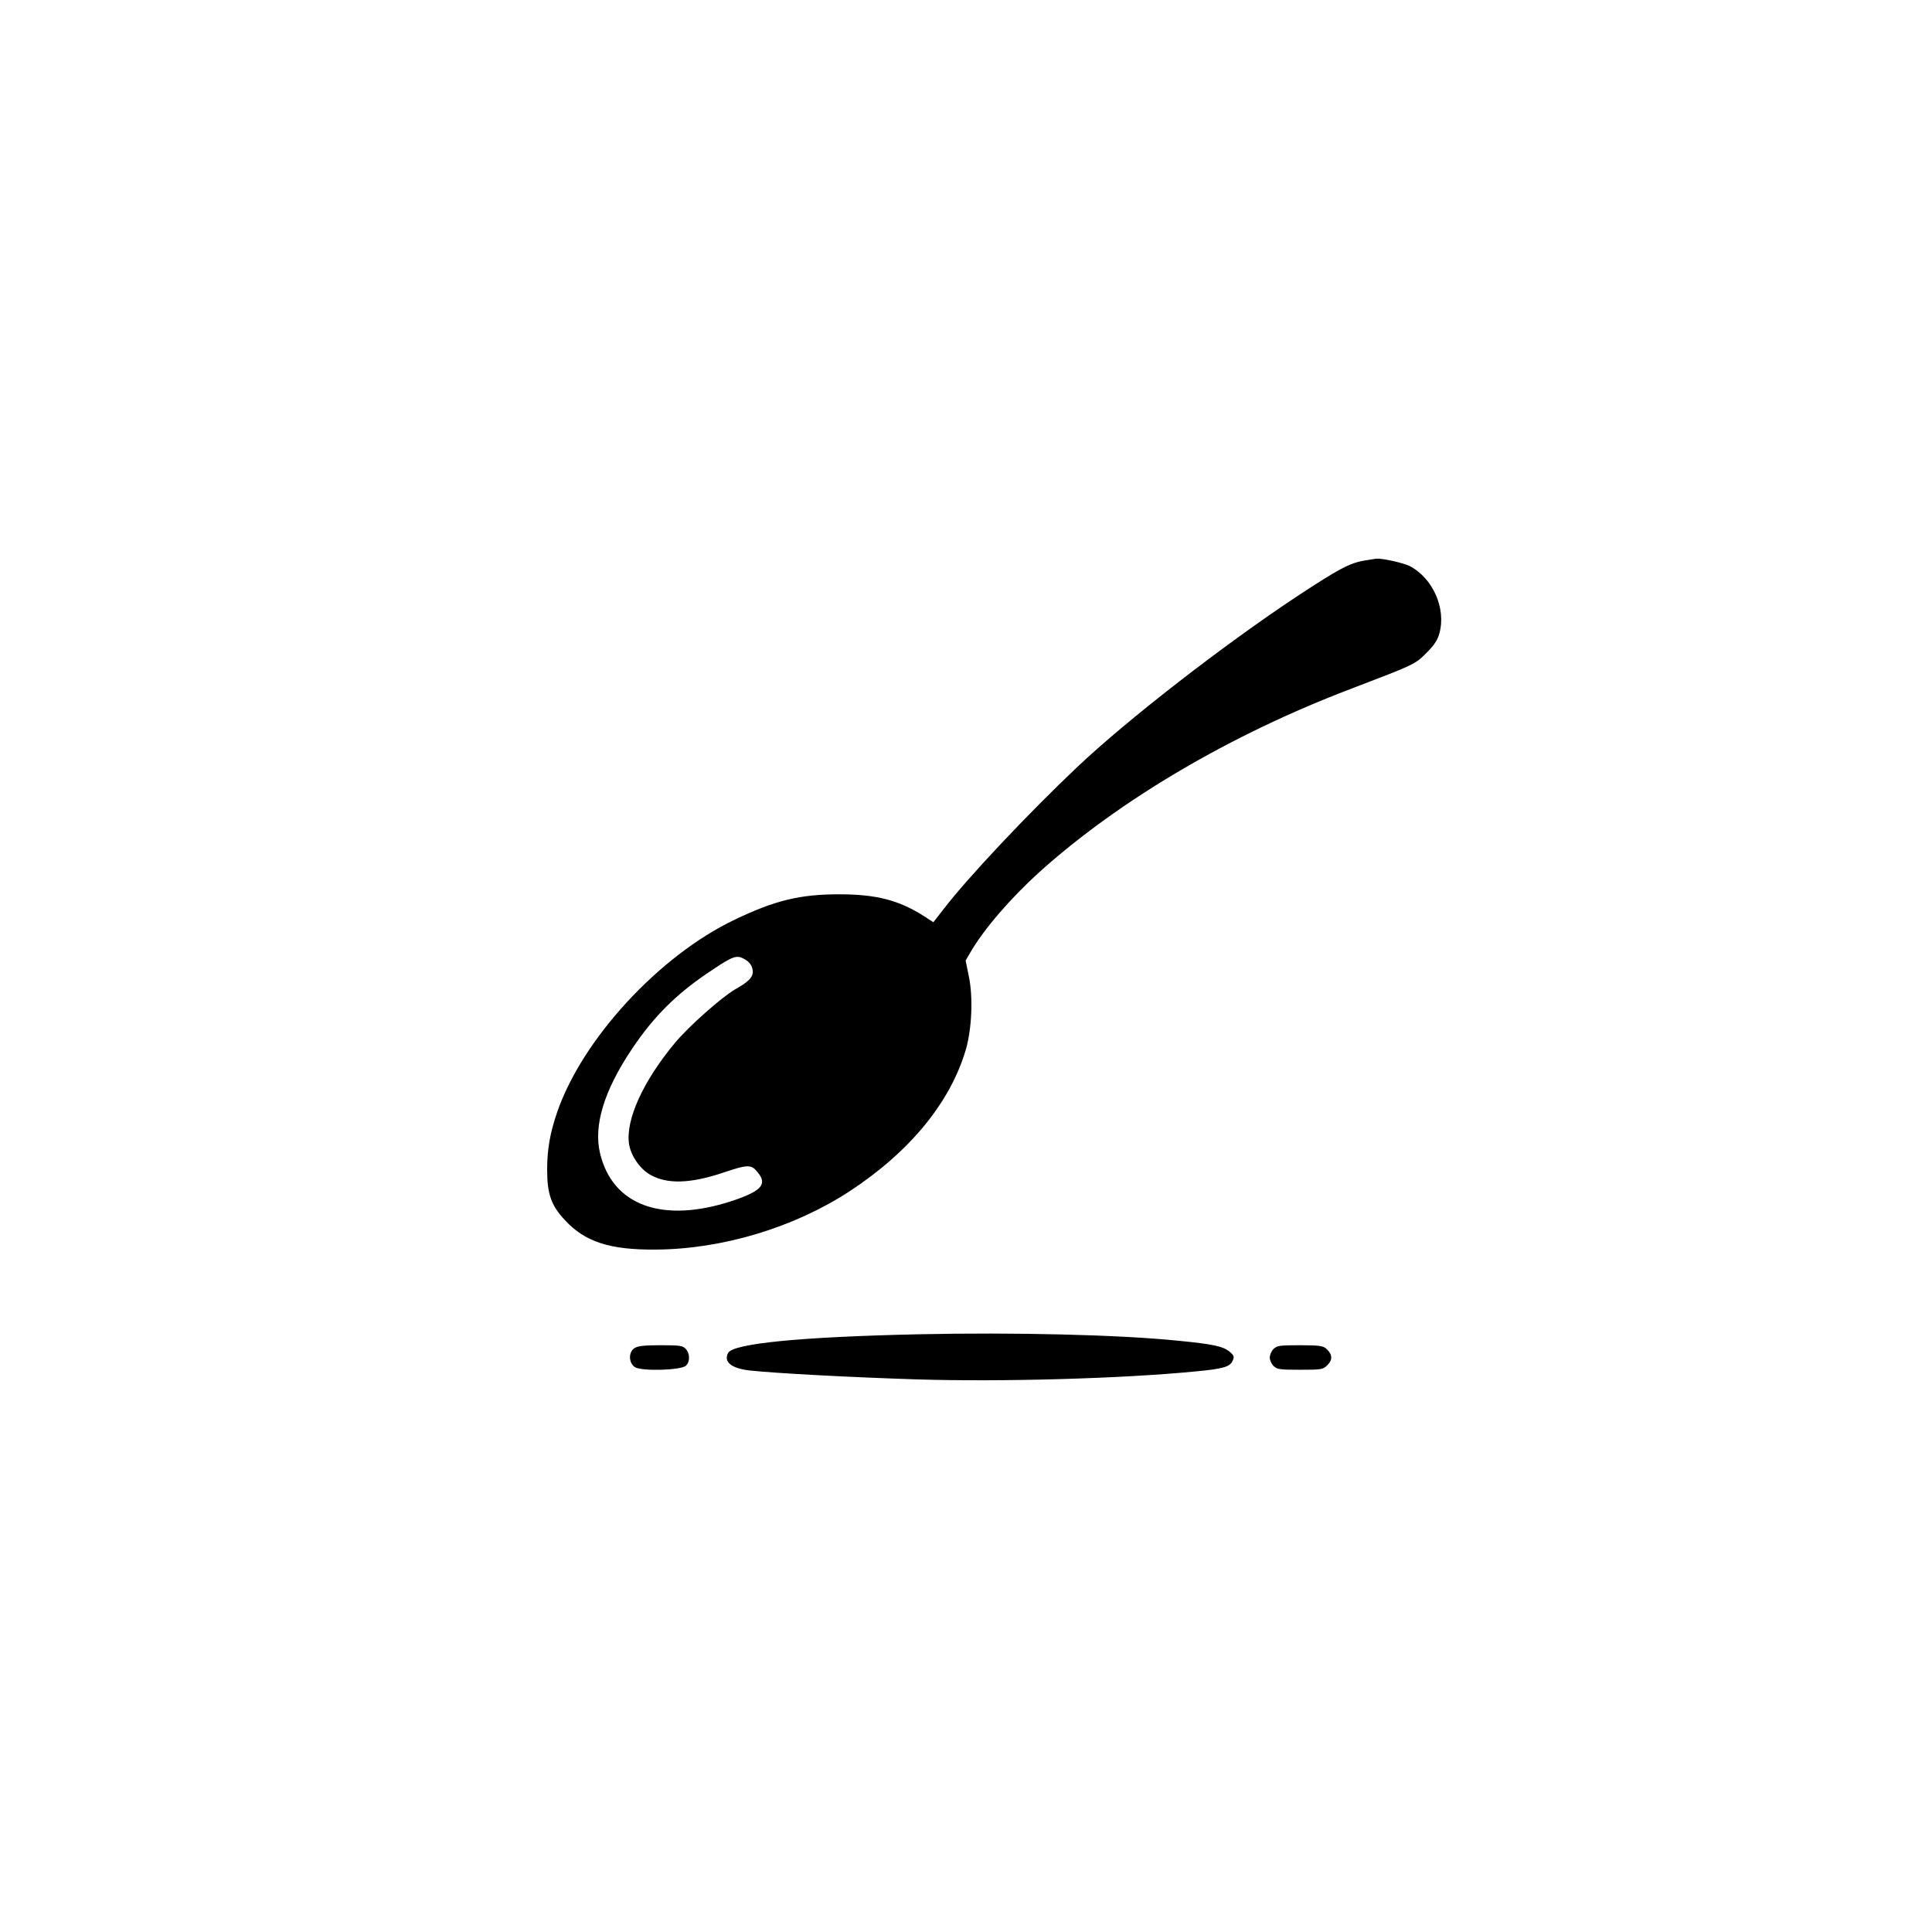 <?xml version="1.0" standalone="no"?>
<!DOCTYPE svg PUBLIC "-//W3C//DTD SVG 20010904//EN"
 "http://www.w3.org/TR/2001/REC-SVG-20010904/DTD/svg10.dtd">
<svg version="1.0" xmlns="http://www.w3.org/2000/svg"
 width="1024pt" height="1024pt" viewBox="0 0 1024 1024"
 preserveAspectRatio="xMidYMid meet">

<g transform="translate(0,1024) scale(0.1,-0.1)"
fill="#000000" stroke="none">
<path d="M7232 7269 c-78 -13 -136 -44 -358 -190 -388 -257 -899 -653 -1166
-906 -255 -241 -579 -585 -704 -748 l-57 -73 -51 33 c-132 84 -251 115 -449
115 -206 0 -340 -32 -554 -135 -400 -191 -807 -633 -940 -1020 -38 -110 -53
-198 -53 -305 0 -128 21 -189 95 -268 106 -114 237 -157 480 -155 354 2 734
117 1028 309 320 210 535 472 617 754 31 109 38 277 15 385 l-17 84 25 43 c72
124 213 287 365 425 423 381 1013 729 1652 972 340 130 339 129 401 191 40 40
59 68 68 103 37 132 -35 294 -158 357 -34 17 -147 42 -176 39 -5 -1 -34 -5
-63 -10z m-3289 -2111 c31 -16 46 -39 47 -69 0 -29 -24 -54 -94 -93 -72 -42
-246 -196 -319 -284 -169 -203 -262 -408 -243 -536 10 -61 56 -129 110 -161
90 -53 216 -49 393 11 125 42 144 43 177 3 55 -65 24 -101 -130 -153 -371
-123 -638 -27 -704 253 -34 146 21 328 166 546 119 179 244 303 432 426 106
71 127 78 165 57z"/>
<path d="M4865 3168 c-627 -14 -979 -49 -1006 -99 -25 -48 18 -82 116 -93 141
-15 536 -36 883 -47 450 -14 1088 4 1477 42 148 14 183 24 198 56 10 22 8 28
-15 48 -34 29 -88 41 -275 59 -313 32 -871 45 -1378 34z"/>
<path d="M3362 3094 c-32 -22 -30 -78 3 -100 35 -23 246 -17 271 8 22 21 21
64 -1 88 -16 18 -31 20 -134 20 -89 0 -122 -4 -139 -16z"/>
<path d="M6750 3090 c-11 -11 -20 -31 -20 -45 0 -14 9 -34 20 -45 18 -18 33
-20 140 -20 116 0 122 1 146 25 29 29 26 58 -8 88 -17 14 -40 17 -139 17 -106
0 -121 -2 -139 -20z"/>
</g>
</svg>
